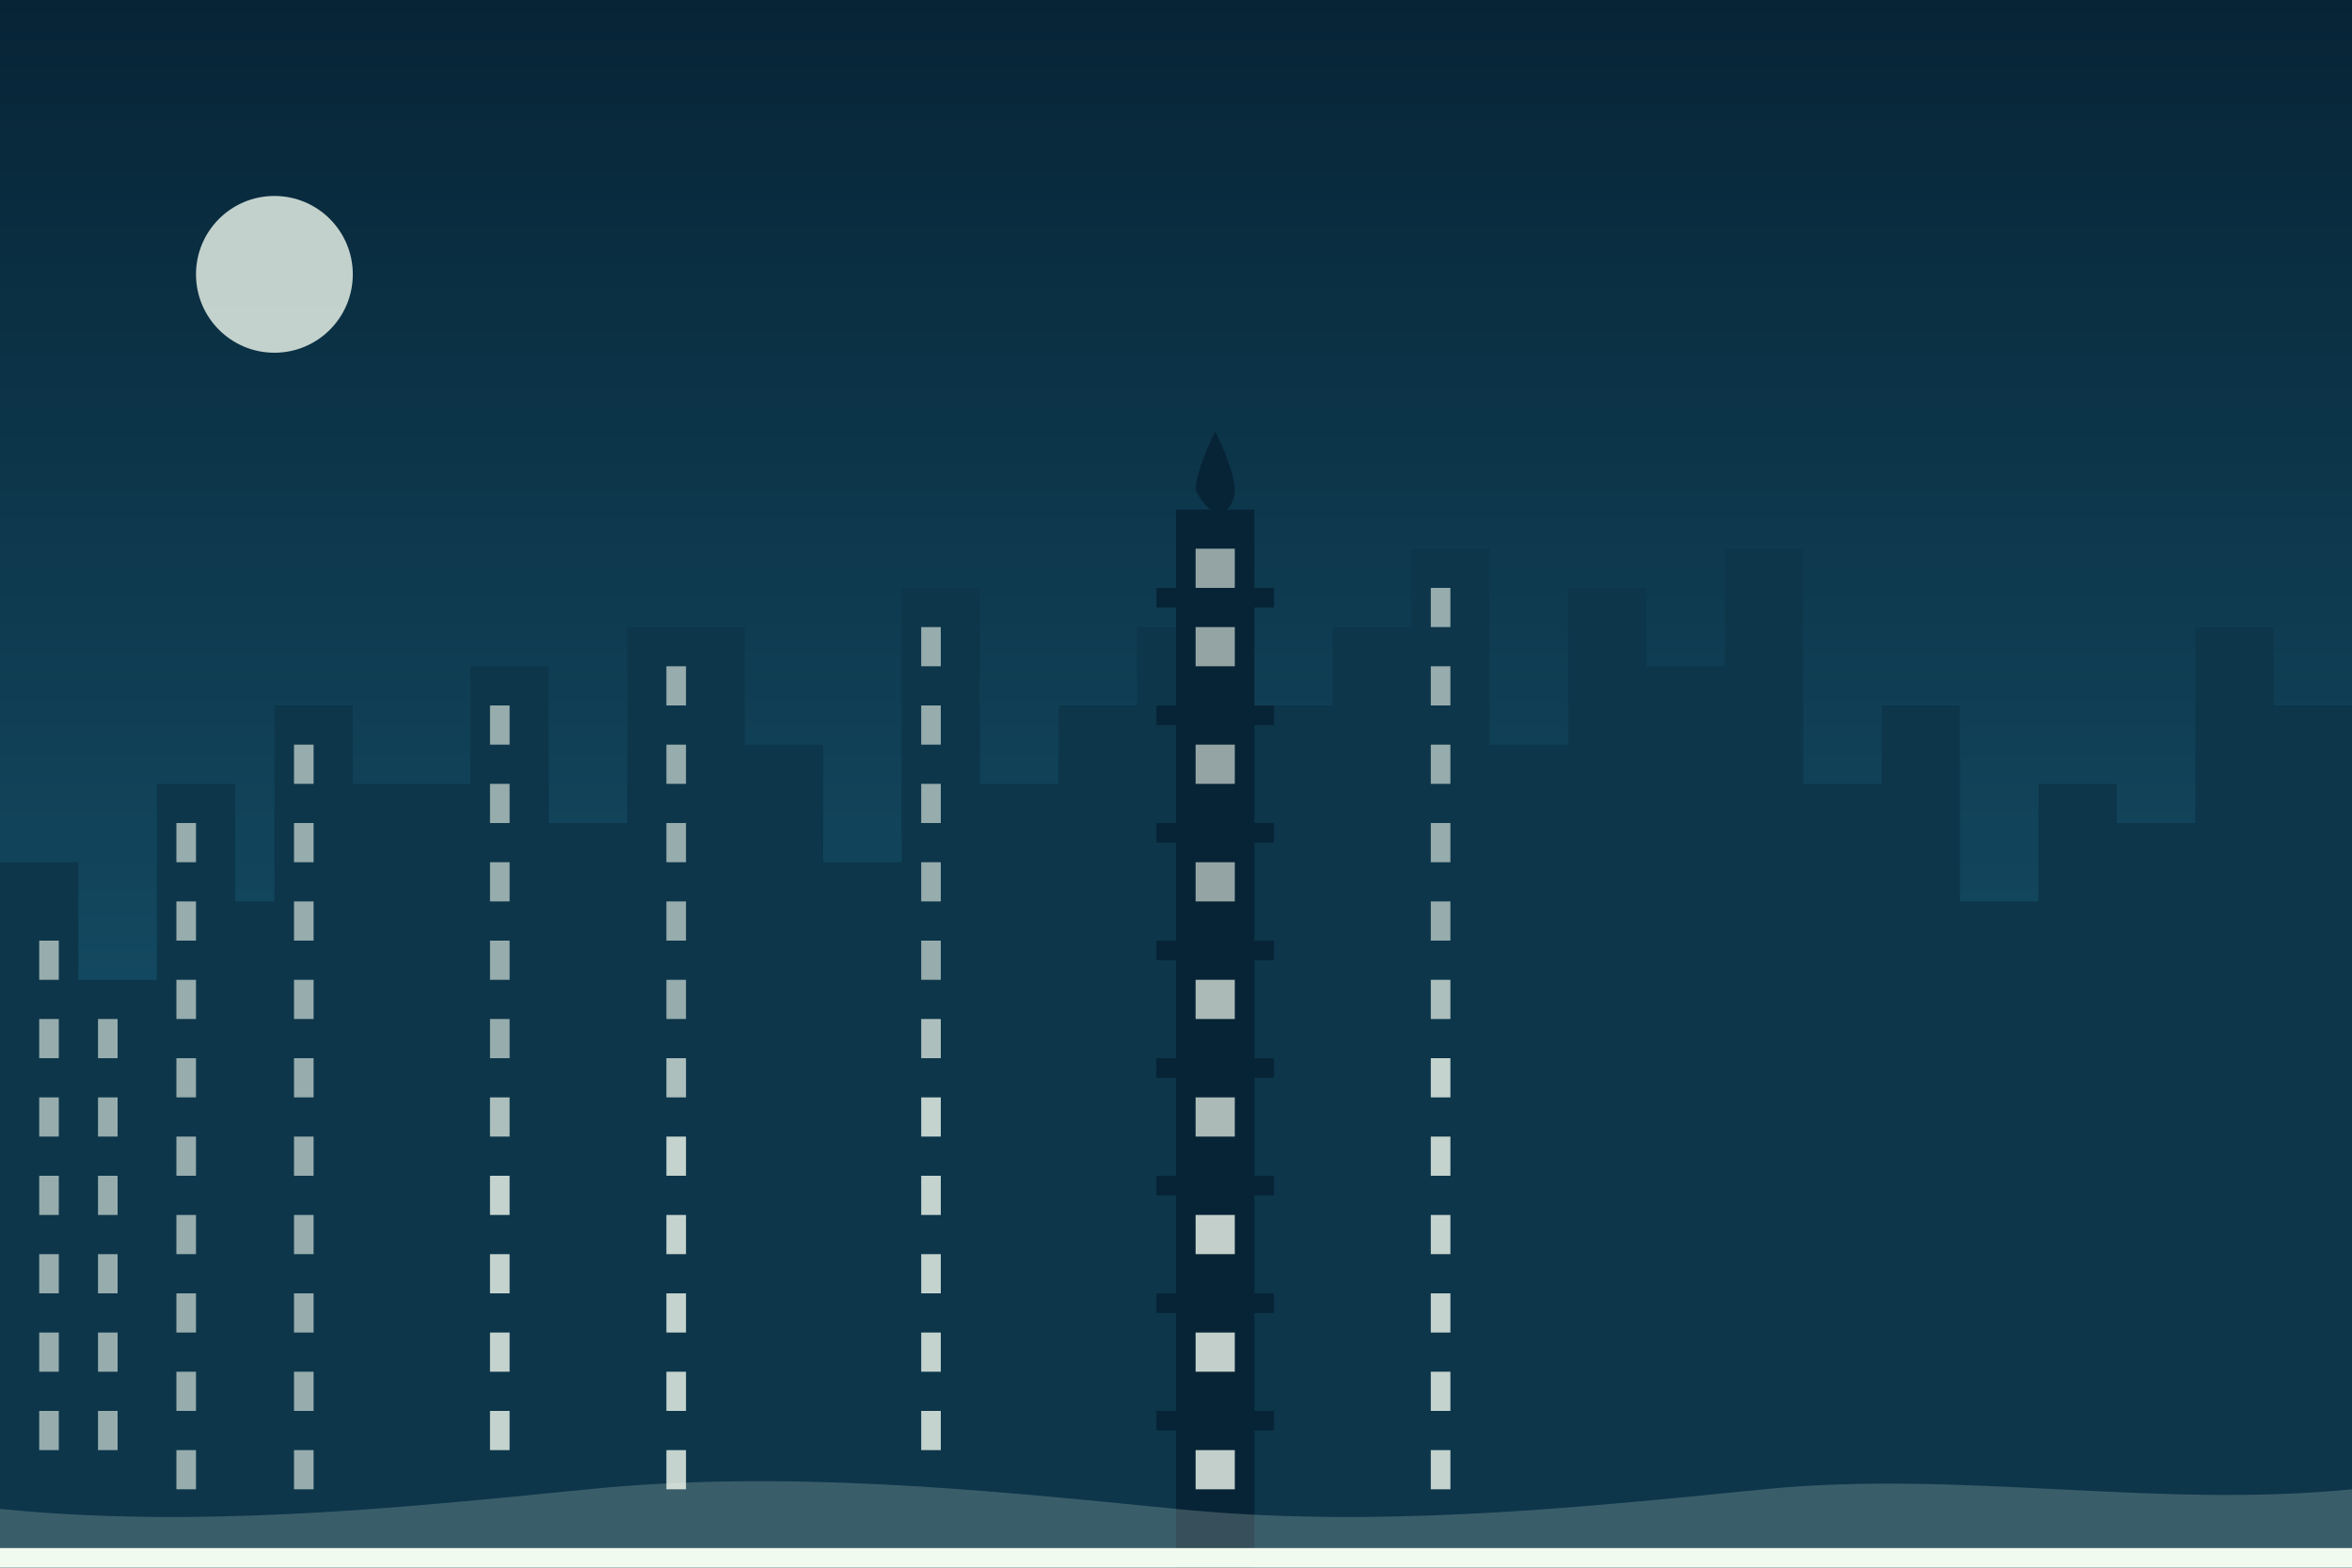 <?xml version="1.0" encoding="UTF-8"?>
<svg width="600" height="400" viewBox="0 0 600 400" fill="none" xmlns="http://www.w3.org/2000/svg">
  <rect width="600" height="400" fill="#1A5F7A"/>
  
  <!-- Sky gradients -->
  <path d="M0 0H600V400H0V0Z" fill="url(#paint0_linear)"/>
  
  <!-- Buildings silhouette -->
  <path d="M0 400V220H20V250H40V200H60V230H70V180H90V200H120V170H140V210H160V160H190V190H210V220H230V150H250V200H270V180H290V160H300V130H320V180H340V160H360V140H380V190H400V150H420V170H440V140H460V200H480V180H500V230H520V200H540V210H560V160H580V180H600V400H0Z" fill="#0D364A"/>
  
  <!-- Windows -->
  <rect x="10" y="240" width="5" height="10" fill="#F1FAEE" fill-opacity="0.6"/>
  <rect x="10" y="260" width="5" height="10" fill="#F1FAEE" fill-opacity="0.6"/>
  <rect x="10" y="280" width="5" height="10" fill="#F1FAEE" fill-opacity="0.6"/>
  <rect x="10" y="300" width="5" height="10" fill="#F1FAEE" fill-opacity="0.6"/>
  <rect x="10" y="320" width="5" height="10" fill="#F1FAEE" fill-opacity="0.6"/>
  <rect x="10" y="340" width="5" height="10" fill="#F1FAEE" fill-opacity="0.6"/>
  <rect x="10" y="360" width="5" height="10" fill="#F1FAEE" fill-opacity="0.6"/>
  
  <rect x="25" y="260" width="5" height="10" fill="#F1FAEE" fill-opacity="0.6"/>
  <rect x="25" y="280" width="5" height="10" fill="#F1FAEE" fill-opacity="0.6"/>
  <rect x="25" y="300" width="5" height="10" fill="#F1FAEE" fill-opacity="0.6"/>
  <rect x="25" y="320" width="5" height="10" fill="#F1FAEE" fill-opacity="0.6"/>
  <rect x="25" y="340" width="5" height="10" fill="#F1FAEE" fill-opacity="0.6"/>
  <rect x="25" y="360" width="5" height="10" fill="#F1FAEE" fill-opacity="0.6"/>
  
  <rect x="45" y="210" width="5" height="10" fill="#F1FAEE" fill-opacity="0.6"/>
  <rect x="45" y="230" width="5" height="10" fill="#F1FAEE" fill-opacity="0.6"/>
  <rect x="45" y="250" width="5" height="10" fill="#F1FAEE" fill-opacity="0.6"/>
  <rect x="45" y="270" width="5" height="10" fill="#F1FAEE" fill-opacity="0.6"/>
  <rect x="45" y="290" width="5" height="10" fill="#F1FAEE" fill-opacity="0.6"/>
  <rect x="45" y="310" width="5" height="10" fill="#F1FAEE" fill-opacity="0.6"/>
  <rect x="45" y="330" width="5" height="10" fill="#F1FAEE" fill-opacity="0.6"/>
  <rect x="45" y="350" width="5" height="10" fill="#F1FAEE" fill-opacity="0.6"/>
  <rect x="45" y="370" width="5" height="10" fill="#F1FAEE" fill-opacity="0.6"/>
  
  <rect x="75" y="190" width="5" height="10" fill="#F1FAEE" fill-opacity="0.6"/>
  <rect x="75" y="210" width="5" height="10" fill="#F1FAEE" fill-opacity="0.6"/>
  <rect x="75" y="230" width="5" height="10" fill="#F1FAEE" fill-opacity="0.6"/>
  <rect x="75" y="250" width="5" height="10" fill="#F1FAEE" fill-opacity="0.6"/>
  <rect x="75" y="270" width="5" height="10" fill="#F1FAEE" fill-opacity="0.6"/>
  <rect x="75" y="290" width="5" height="10" fill="#F1FAEE" fill-opacity="0.6"/>
  <rect x="75" y="310" width="5" height="10" fill="#F1FAEE" fill-opacity="0.6"/>
  <rect x="75" y="330" width="5" height="10" fill="#F1FAEE" fill-opacity="0.6"/>
  <rect x="75" y="350" width="5" height="10" fill="#F1FAEE" fill-opacity="0.6"/>
  <rect x="75" y="370" width="5" height="10" fill="#F1FAEE" fill-opacity="0.6"/>
  
  <!-- More windows for remaining buildings -->
  <rect x="125" y="180" width="5" height="10" fill="#F1FAEE" fill-opacity="0.6"/>
  <rect x="125" y="200" width="5" height="10" fill="#F1FAEE" fill-opacity="0.6"/>
  <rect x="125" y="220" width="5" height="10" fill="#F1FAEE" fill-opacity="0.6"/>
  <rect x="125" y="240" width="5" height="10" fill="#F1FAEE" fill-opacity="0.6"/>
  <rect x="125" y="260" width="5" height="10" fill="#F1FAEE" fill-opacity="0.6"/>
  <rect x="125" y="280" width="5" height="10" fill="#F1FAEE" fill-opacity="0.7"/>
  <rect x="125" y="300" width="5" height="10" fill="#F1FAEE" fill-opacity="0.8"/>
  <rect x="125" y="320" width="5" height="10" fill="#F1FAEE" fill-opacity="0.8"/>
  <rect x="125" y="340" width="5" height="10" fill="#F1FAEE" fill-opacity="0.8"/>
  <rect x="125" y="360" width="5" height="10" fill="#F1FAEE" fill-opacity="0.8"/>
  
  <rect x="170" y="170" width="5" height="10" fill="#F1FAEE" fill-opacity="0.6"/>
  <rect x="170" y="190" width="5" height="10" fill="#F1FAEE" fill-opacity="0.6"/>
  <rect x="170" y="210" width="5" height="10" fill="#F1FAEE" fill-opacity="0.6"/>
  <rect x="170" y="230" width="5" height="10" fill="#F1FAEE" fill-opacity="0.6"/>
  <rect x="170" y="250" width="5" height="10" fill="#F1FAEE" fill-opacity="0.6"/>
  <rect x="170" y="270" width="5" height="10" fill="#F1FAEE" fill-opacity="0.7"/>
  <rect x="170" y="290" width="5" height="10" fill="#F1FAEE" fill-opacity="0.8"/>
  <rect x="170" y="310" width="5" height="10" fill="#F1FAEE" fill-opacity="0.8"/>
  <rect x="170" y="330" width="5" height="10" fill="#F1FAEE" fill-opacity="0.8"/>
  <rect x="170" y="350" width="5" height="10" fill="#F1FAEE" fill-opacity="0.8"/>
  <rect x="170" y="370" width="5" height="10" fill="#F1FAEE" fill-opacity="0.8"/>
  
  <rect x="235" y="160" width="5" height="10" fill="#F1FAEE" fill-opacity="0.6"/>
  <rect x="235" y="180" width="5" height="10" fill="#F1FAEE" fill-opacity="0.6"/>
  <rect x="235" y="200" width="5" height="10" fill="#F1FAEE" fill-opacity="0.6"/>
  <rect x="235" y="220" width="5" height="10" fill="#F1FAEE" fill-opacity="0.6"/>
  <rect x="235" y="240" width="5" height="10" fill="#F1FAEE" fill-opacity="0.6"/>
  <rect x="235" y="260" width="5" height="10" fill="#F1FAEE" fill-opacity="0.7"/>
  <rect x="235" y="280" width="5" height="10" fill="#F1FAEE" fill-opacity="0.8"/>
  <rect x="235" y="300" width="5" height="10" fill="#F1FAEE" fill-opacity="0.8"/>
  <rect x="235" y="320" width="5" height="10" fill="#F1FAEE" fill-opacity="0.8"/>
  <rect x="235" y="340" width="5" height="10" fill="#F1FAEE" fill-opacity="0.8"/>
  <rect x="235" y="360" width="5" height="10" fill="#F1FAEE" fill-opacity="0.8"/>
  
  <!-- Chateau Frontenac -->
  <path d="M300 130V400H320V130H300Z" fill="#072436"/>
  <path d="M305 125C305 120 310 110 310 110C310 110 315 120 315 125C315 130 310 135 305 125Z" fill="#072436"/>
  
  <!-- Rooftops and details -->
  <rect x="295" y="150" width="30" height="5" fill="#072436"/>
  <rect x="295" y="180" width="30" height="5" fill="#072436"/>
  <rect x="295" y="210" width="30" height="5" fill="#072436"/>
  <rect x="295" y="240" width="30" height="5" fill="#072436"/>
  <rect x="295" y="270" width="30" height="5" fill="#072436"/>
  <rect x="295" y="300" width="30" height="5" fill="#072436"/>
  <rect x="295" y="330" width="30" height="5" fill="#072436"/>
  <rect x="295" y="360" width="30" height="5" fill="#072436"/>
  
  <rect x="305" y="140" width="10" height="10" fill="#F1FAEE" fill-opacity="0.6"/>
  <rect x="305" y="160" width="10" height="10" fill="#F1FAEE" fill-opacity="0.6"/>
  <rect x="305" y="190" width="10" height="10" fill="#F1FAEE" fill-opacity="0.6"/>
  <rect x="305" y="220" width="10" height="10" fill="#F1FAEE" fill-opacity="0.6"/>
  <rect x="305" y="250" width="10" height="10" fill="#F1FAEE" fill-opacity="0.7"/>
  <rect x="305" y="280" width="10" height="10" fill="#F1FAEE" fill-opacity="0.7"/>
  <rect x="305" y="310" width="10" height="10" fill="#F1FAEE" fill-opacity="0.8"/>
  <rect x="305" y="340" width="10" height="10" fill="#F1FAEE" fill-opacity="0.8"/>
  <rect x="305" y="370" width="10" height="10" fill="#F1FAEE" fill-opacity="0.8"/>
  
  <!-- More buildings with windows -->
  <rect x="365" y="150" width="5" height="10" fill="#F1FAEE" fill-opacity="0.6"/>
  <rect x="365" y="170" width="5" height="10" fill="#F1FAEE" fill-opacity="0.6"/>
  <rect x="365" y="190" width="5" height="10" fill="#F1FAEE" fill-opacity="0.6"/>
  <rect x="365" y="210" width="5" height="10" fill="#F1FAEE" fill-opacity="0.6"/>
  <rect x="365" y="230" width="5" height="10" fill="#F1FAEE" fill-opacity="0.6"/>
  <rect x="365" y="250" width="5" height="10" fill="#F1FAEE" fill-opacity="0.7"/>
  <rect x="365" y="270" width="5" height="10" fill="#F1FAEE" fill-opacity="0.8"/>
  <rect x="365" y="290" width="5" height="10" fill="#F1FAEE" fill-opacity="0.8"/>
  <rect x="365" y="310" width="5" height="10" fill="#F1FAEE" fill-opacity="0.8"/>
  <rect x="365" y="330" width="5" height="10" fill="#F1FAEE" fill-opacity="0.8"/>
  <rect x="365" y="350" width="5" height="10" fill="#F1FAEE" fill-opacity="0.8"/>
  <rect x="365" y="370" width="5" height="10" fill="#F1FAEE" fill-opacity="0.8"/>
  
  <!-- Reflection in water -->
  <path d="M0 400H600V380C550 385 500 375 450 380C400 385 350 390 300 385C250 380 200 375 150 380C100 385 50 390 0 385V400Z" fill="#F1FAEE" fill-opacity="0.2"/>
  
  <!-- Moon -->
  <circle cx="70" cy="70" r="20" fill="#F1FAEE" fill-opacity="0.8"/>
  
  <!-- Snow -->
  <rect x="0" y="395" width="600" height="5" fill="#F1FAEE"/>
  
  <!-- Defs section -->
  <defs>
    <linearGradient id="paint0_linear" x1="300" y1="0" x2="300" y2="400" gradientUnits="userSpaceOnUse">
      <stop offset="0" stop-color="#072436"/>
      <stop offset="1" stop-color="#1A5F7A"/>
    </linearGradient>
  </defs>
</svg>